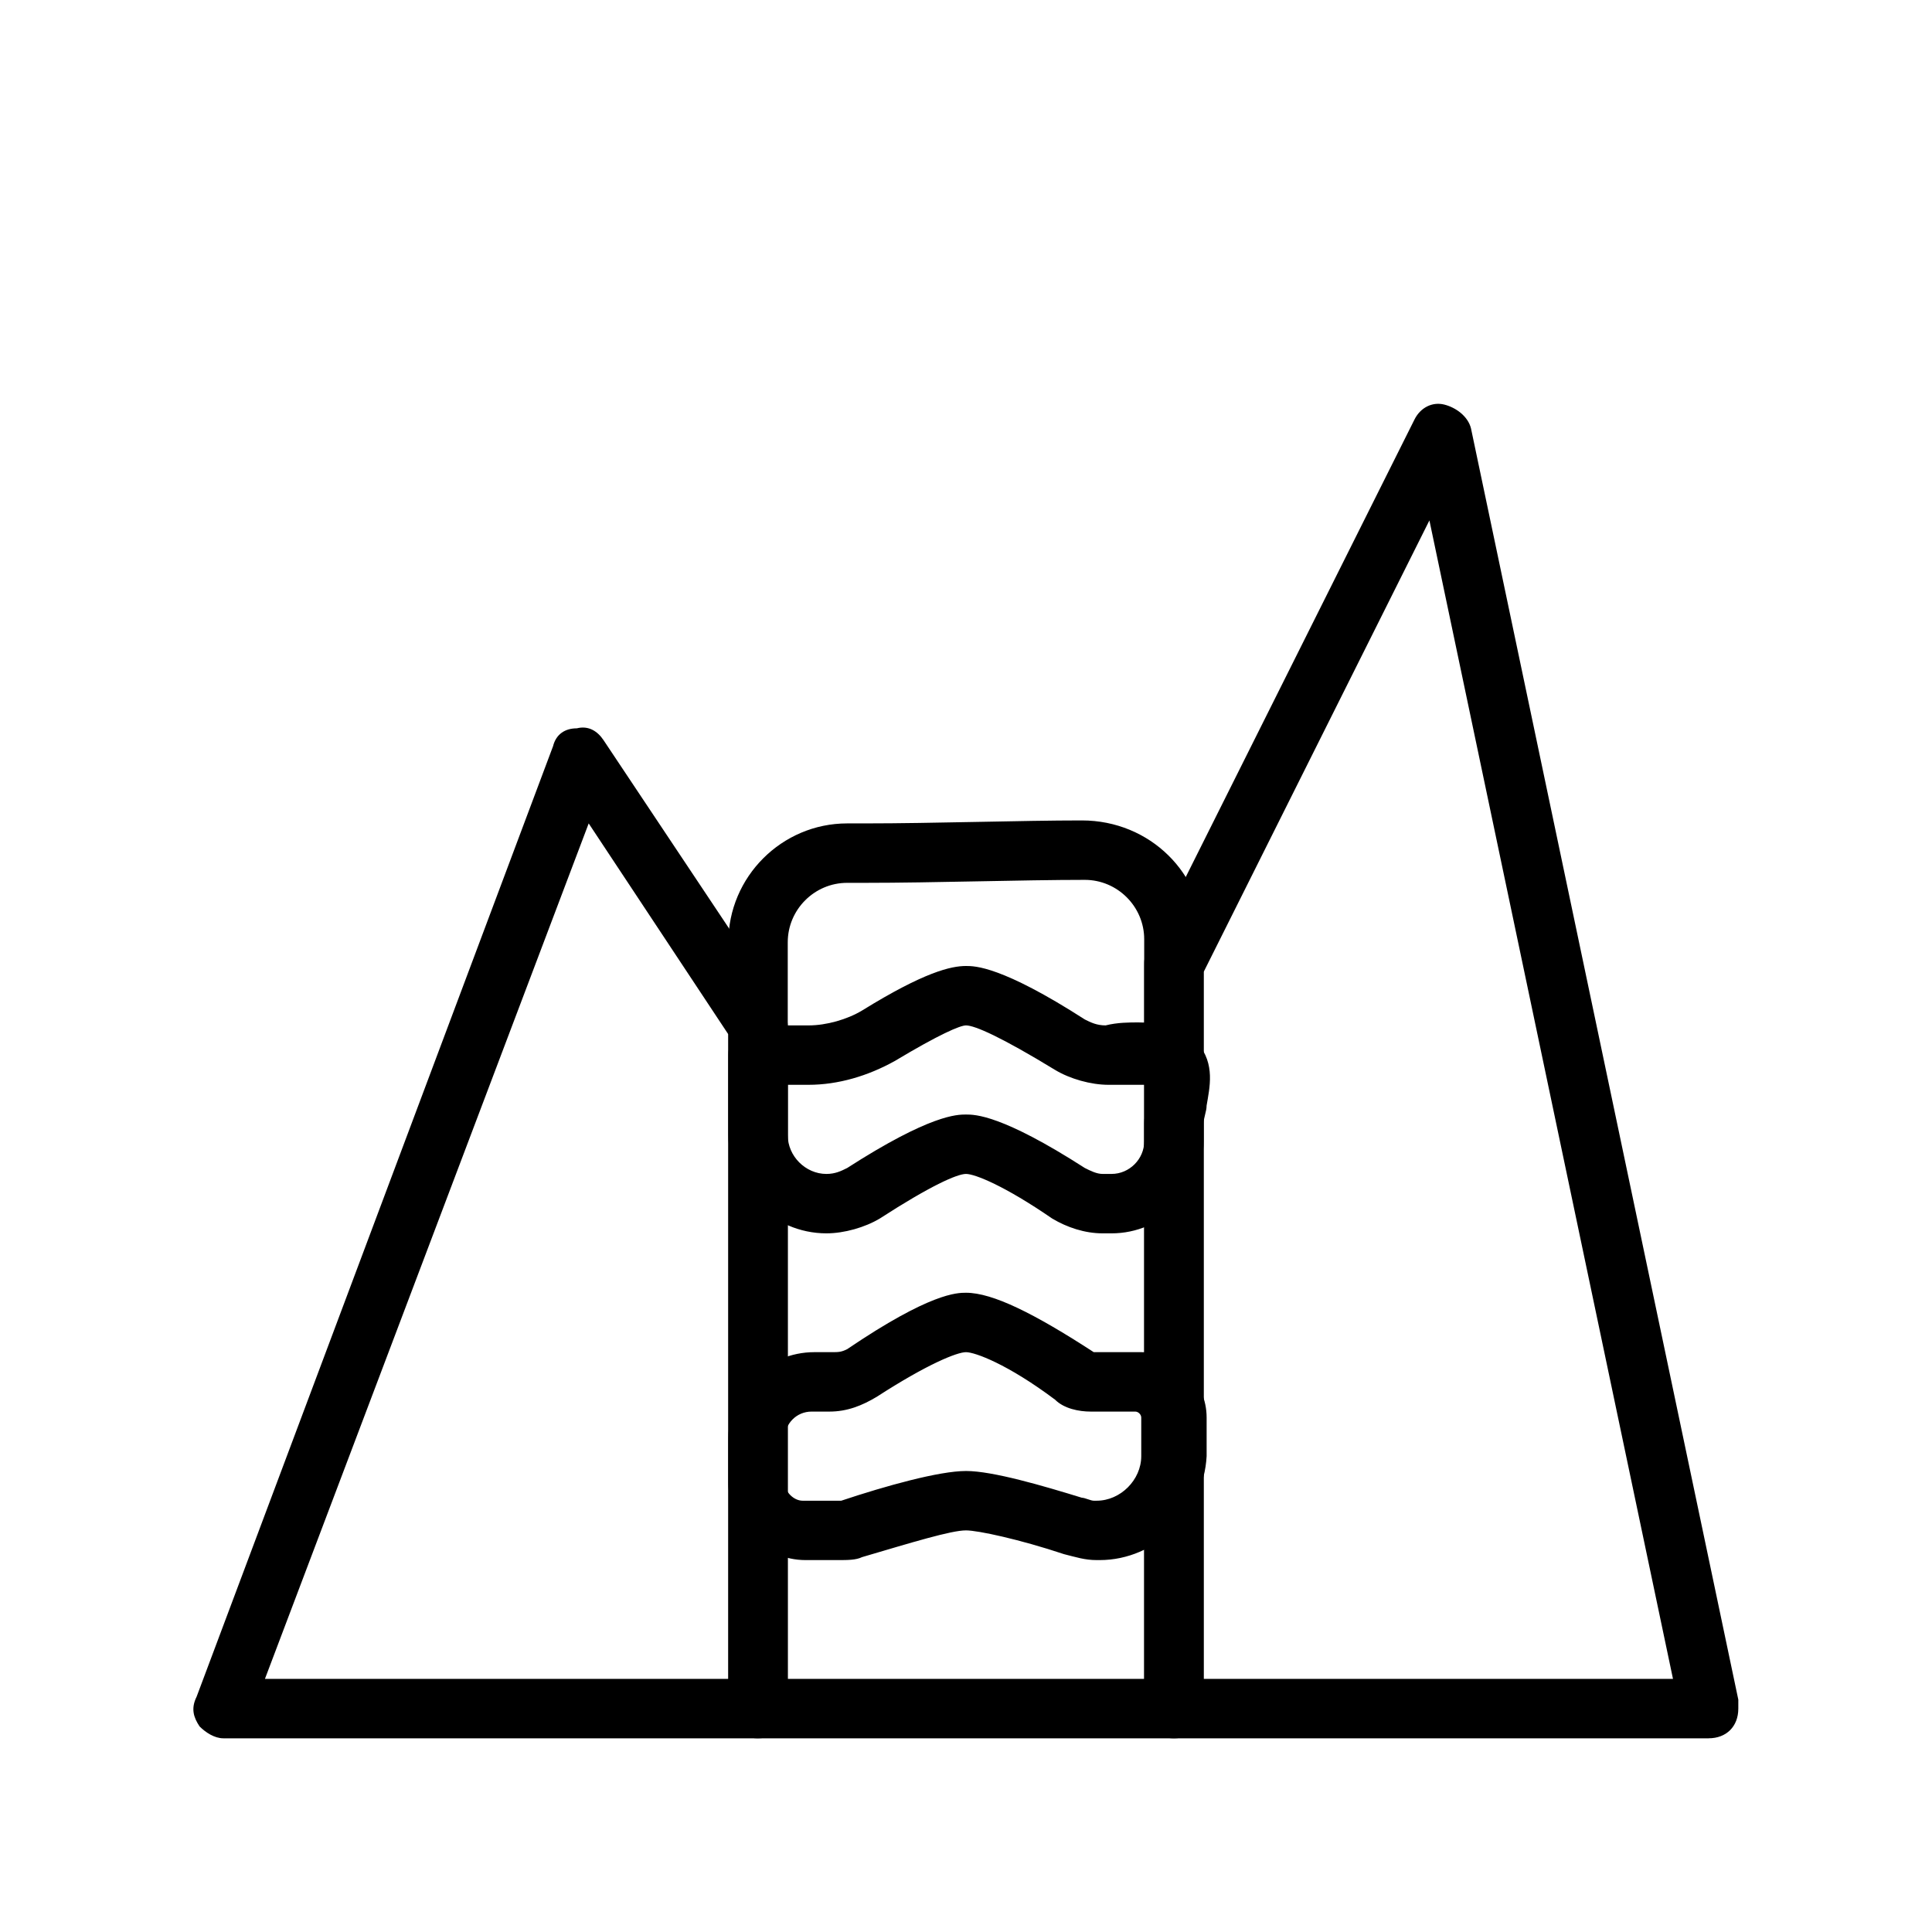 <?xml version="1.0" encoding="UTF-8"?>
<!-- Uploaded to: ICON Repo, www.iconrepo.com, Generator: ICON Repo Mixer Tools -->
<svg fill="#000000" width="800px" height="800px" version="1.1" viewBox="144 144 512 512" xmlns="http://www.w3.org/2000/svg">
 <g>
  <path d="m596.8 604.67h-141.7c-4.723 0-7.871-3.148-7.871-7.871v-196.8c0-1.574 0-2.363 0.789-3.148l70.848-141.7c1.574-3.148 4.723-4.723 7.871-3.938 3.148 0.789 6.297 3.148 7.086 6.297l70.848 336.92v2.363c0 4.723-3.148 7.871-7.871 7.871zm-133.82-15.746h124.38l-64.551-307.01-59.828 119.66z"/>
  <path d="m344.89 604.67h-141.7c-2.363 0-4.723-1.574-6.297-3.148-1.578-2.363-2.363-4.723-0.789-7.875l94.465-251.91c0.789-3.148 3.148-4.723 6.297-4.723 3.148-0.789 5.512 0.789 7.086 3.148l47.23 70.848c0.789 1.574 1.574 3.148 1.574 4.723v181.05c0 4.731-3.148 7.879-7.871 7.879zm-130.68-15.746h122.8v-170.82l-37-55.891z"/>
  <path d="m455.1 604.67h-110.21c-4.723 0-7.871-3.148-7.871-7.871v-203.1c0-17.32 14.168-31.488 31.488-31.488h4.723c18.105 0 41.723-0.789 57.465-0.789 18.105 0 32.273 14.168 32.273 31.488l0.004 203.89c0 4.723-3.152 7.871-7.875 7.871zm-102.34-15.746h94.465v-196.01c0-8.66-7.086-15.742-15.742-15.742-16.531 0-40.148 0.789-58.254 0.789h-4.723c-8.66 0-15.742 7.086-15.742 15.742z"/>
  <path d="m435.42 557.44h-0.789c-3.148 0-5.512-0.789-8.66-1.574-11.805-3.934-22.824-6.297-25.973-6.297-3.938 0-14.168 3.148-27.551 7.086-1.578 0.785-3.938 0.785-6.301 0.785h-8.66c-11.02 0-20.469-9.445-20.469-20.469v-11.809c0-12.594 10.234-22.828 22.828-22.828h4.723c1.574 0 2.363 0 3.938-0.789 22.043-14.953 29.129-14.953 31.492-14.953 7.086 0 18.105 5.512 33.852 15.742h12.598c9.445 0 17.32 7.871 17.32 17.32v10.234c-0.793 14.957-13.391 27.551-28.348 27.551zm-35.422-23.613c7.086 0 20.469 3.938 30.699 7.086 0.789 0 2.363 0.789 3.148 0.789h0.789c6.297 0 11.809-5.512 11.809-11.809v-10.234c0-0.789-0.789-1.574-1.574-1.574h-11.809c-3.148 0-7.086-0.789-9.445-3.148-12.598-9.449-21.258-12.598-23.617-12.598-2.363 0-10.234 3.148-23.617 11.809-3.938 2.363-7.871 3.938-12.594 3.938h-4.723c-3.938 0-7.086 3.148-7.086 7.086v11.809c0 2.363 2.363 4.723 4.723 4.723h8.66 1.574c11.805-3.941 25.977-7.875 33.062-7.875z"/>
  <path d="m438.57 470.85h-2.363c-4.723 0-9.445-1.574-13.383-3.938-12.594-8.66-20.465-11.809-22.824-11.809-2.363 0-9.445 3.148-22.828 11.809-3.938 2.363-9.445 3.938-14.168 3.938-14.168 0-25.977-11.809-25.977-25.977l-0.004-21.258c0-4.723 3.148-7.871 7.871-7.871h13.383c4.723 0 10.234-1.574 14.168-3.938 16.531-10.234 23.617-11.809 27.551-11.809 2.363 0 9.445 0 31.488 14.168 1.574 0.789 3.148 1.574 5.512 1.574 3.148-0.789 6.297-0.789 8.66-0.789 4.723 0 11.809 0.789 15.742 5.512 4.723 5.512 3.148 11.809 2.363 16.531 0 1.574-0.789 3.148-0.789 4.723v4.723c0.004 13.387-11.02 24.41-24.402 24.41zm-38.57-31.488c2.363 0 9.445 0 31.488 14.168 1.574 0.789 3.148 1.574 4.723 1.574h2.363c4.723 0 8.66-3.938 8.66-8.66v-4.723c0-2.363 0.789-5.512 0.789-7.086 0-0.789 0-2.363 0.789-3.148h-10.234-0.789c-4.723 0-10.234-1.574-14.168-3.938-14.176-8.656-21.262-11.805-23.621-11.805-1.574 0-7.086 2.363-18.895 9.445-7.086 3.938-14.957 6.297-22.828 6.297l-5.512 0.004v13.383c0 5.512 4.723 10.234 10.234 10.234 2.363 0 3.938-0.789 5.512-1.574 22.039-14.172 29.125-14.172 31.488-14.172z"/>
 </g>
</svg>